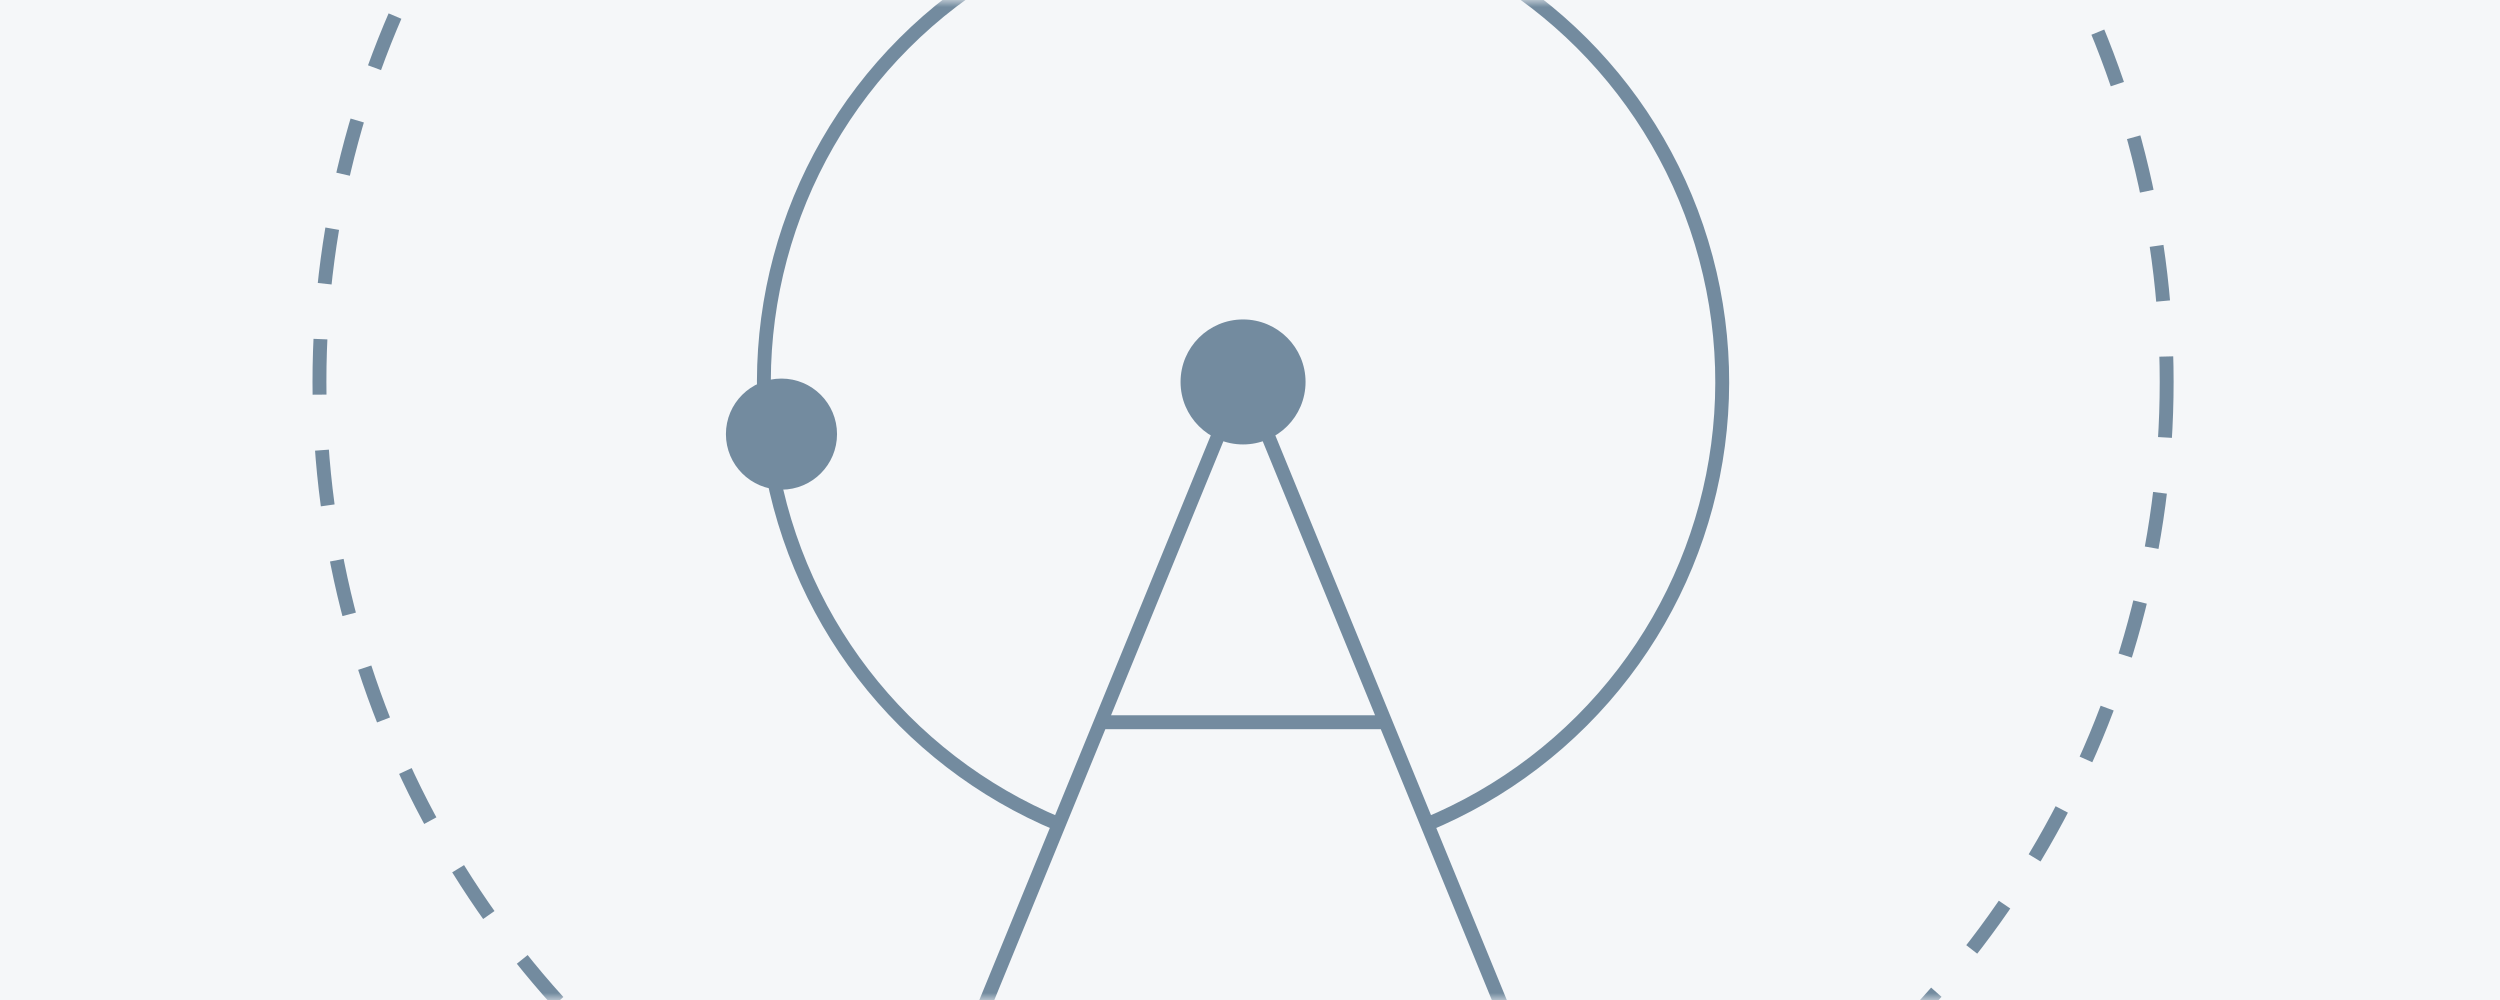 <svg width="180" height="72" viewBox="0 0 180 72" fill="none" xmlns="http://www.w3.org/2000/svg">
<rect width="180" height="72" fill="#F5F7F9"/>
<mask id="mask0_3464_9960" style="mask-type:alpha" maskUnits="userSpaceOnUse" x="0" y="0" width="180" height="72">
<rect width="180" height="72" fill="#D9D9D9"/>
</mask>
<g mask="url(#mask0_3464_9960)">
<circle cx="89.5" cy="27.5" r="34.5" transform="rotate(45 89.5 27.5)" fill="#F5F7F9" stroke="#738B9F"/>
<circle cx="56.266" cy="31.257" r="4" fill="#738B9F"/>
<path d="M110 77H69L79.25 52L89.5 27L99.75 52L110 77Z" fill="#F5F7F9"/>
<path d="M99.75 52L89.5 27L79.25 52M99.75 52L110 77H69L79.25 52M99.75 52H79.25" stroke="#738B9F"/>
<circle cx="89.5" cy="27.5" r="4.5" fill="#738B9F"/>
<circle cx="89.5" cy="27.5" r="66.5" stroke="#738B9F" stroke-dasharray="4 4"/>
</g>
</svg>
